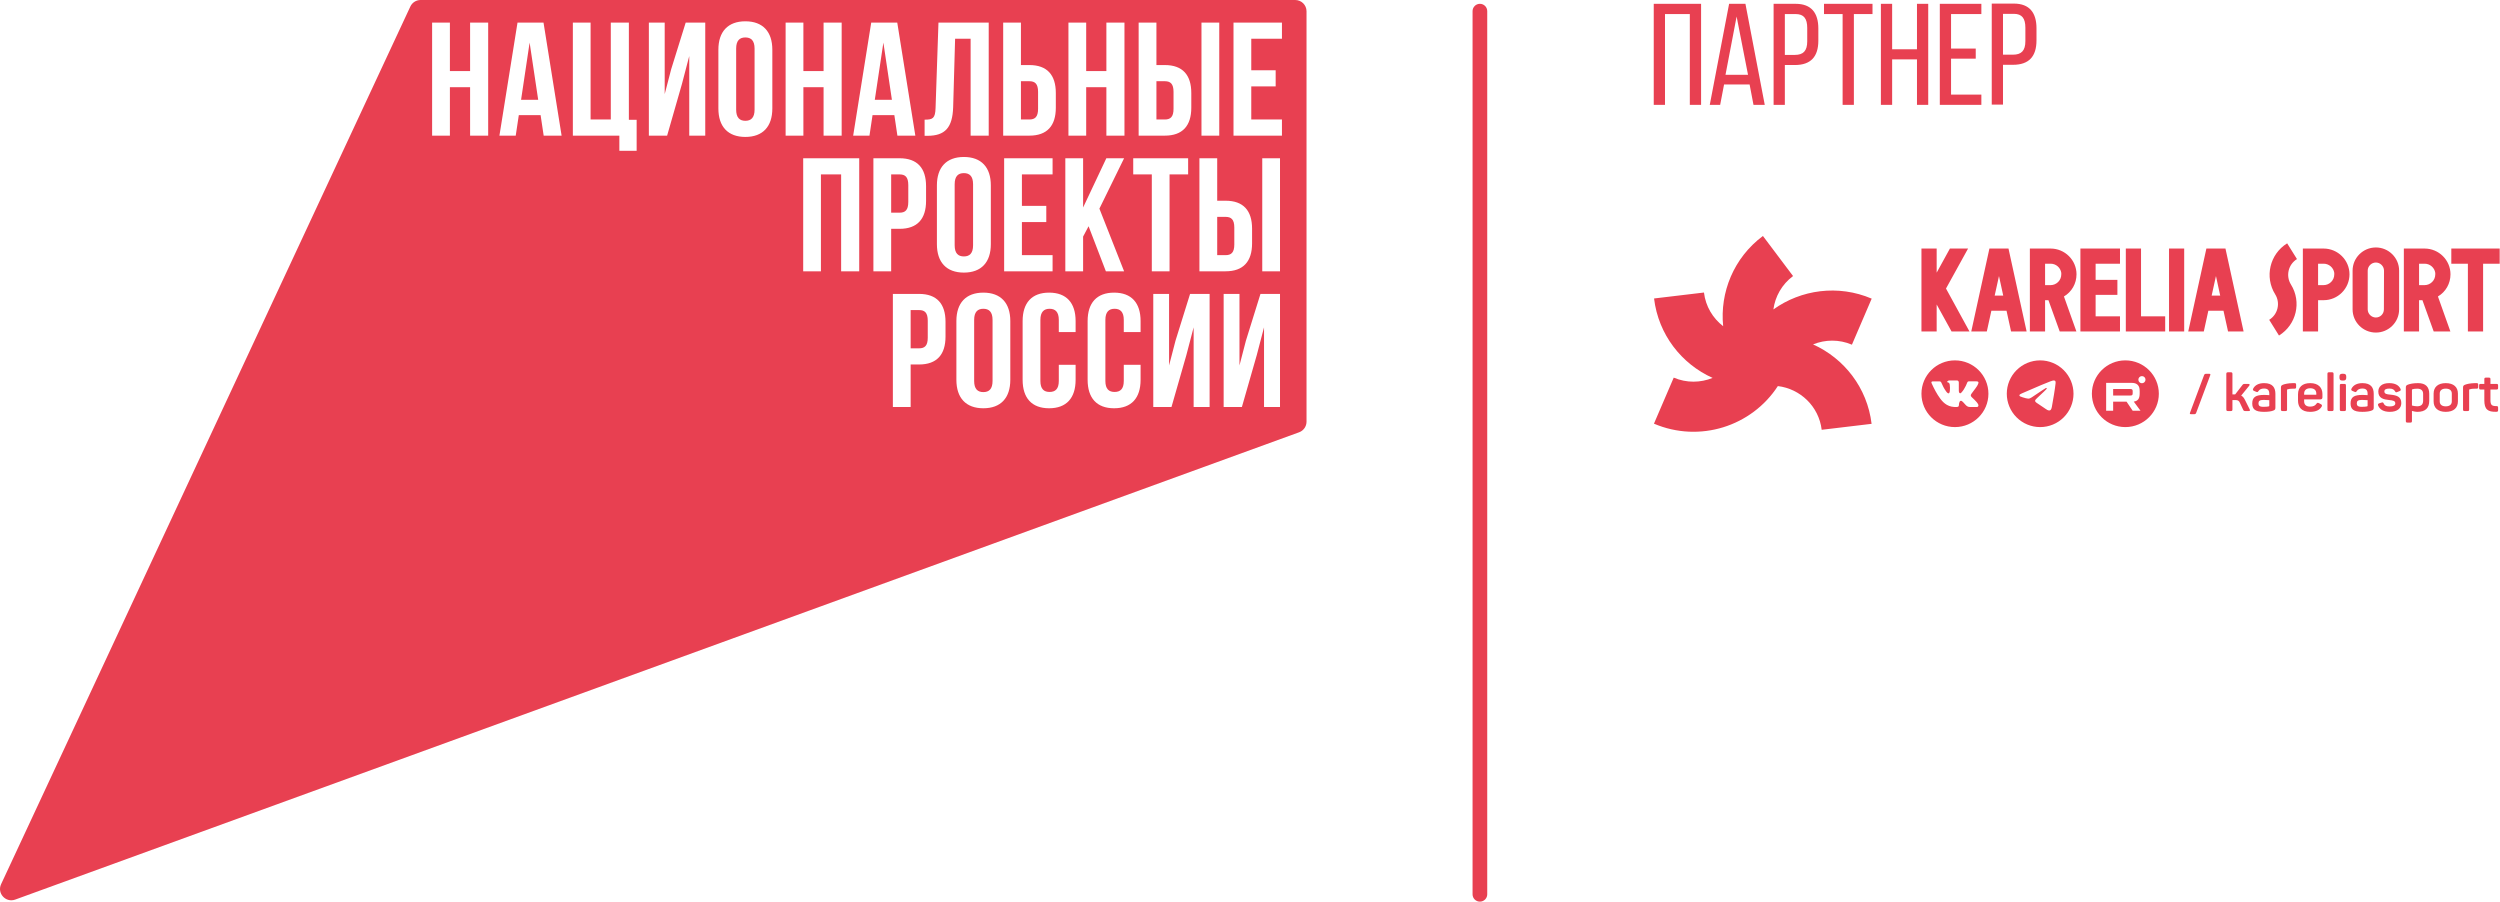 <?xml version="1.0" encoding="UTF-8"?> <svg xmlns="http://www.w3.org/2000/svg" width="5573" height="2010" viewBox="0 0 5573 2010" fill="none"><path fill-rule="evenodd" clip-rule="evenodd" d="M4041.67 767.749C4068.5 756.784 4099.53 756.098 4128.3 768.361L4172.37 665.721C4097.5 633.793 4014.86 645.651 3953.23 689.789C3957.11 661.167 3972.03 634.05 3997.07 615.371L3929.9 526C3864.71 574.654 3833.71 651.889 3841.26 727.151C3818.31 709.487 3802.18 683.05 3798.47 652.092L3687.22 665.362C3696.9 745.94 3748.53 811.312 3817.72 842.429C3790.89 853.391 3759.86 854.084 3731.08 841.817L3687 944.438C3788.84 987.882 3905 950.28 3963.19 860.634C4013.25 866.676 4054.64 905.975 4060.91 958.095L4172.16 944.808C4162.48 864.239 4110.86 798.863 4041.67 767.749H4041.67Z" fill="#E84051"></path><path fill-rule="evenodd" clip-rule="evenodd" d="M4663.22 877.708C4663.22 836.713 4696.7 803.351 4737.84 803.351C4779 803.351 4812.49 836.713 4812.49 877.708C4812.49 918.715 4779 952.073 4737.84 952.073C4696.7 952.073 4663.22 918.715 4663.22 877.708ZM4338.02 643.218L4390.37 738.913H4350.4L4317.22 678.725V738.913H4283.3V553.985H4317.22V607.801L4346.78 553.985H4387.27L4338.02 643.218H4338.02ZM4477.32 554.054L4517.75 738.962H4483.09L4472.96 692.74H4439.14L4428.98 738.962H4394.33L4434.8 554.054H4477.32ZM4456.13 615.364L4446.53 658.962H4465.59L4456.13 615.364ZM4600.94 660.886L4628.73 738.962H4591.53L4566.38 669.174H4558.9V738.962H4524.98V554.054H4571.06C4602.99 554.054 4628.96 579.81 4628.96 611.474C4628.96 632.126 4618.32 650.666 4600.94 660.886ZM4571.31 587.85H4558.9V635.615H4571.06C4584.29 635.615 4595.02 624.91 4595.02 611.731V608.319C4593.35 596.753 4583.35 587.85 4571.31 587.85ZM4637.63 738.962H4725.89V705.149H4671.55V657.381H4720.1V623.843H4671.55V587.85H4725.89V554.059H4637.63V738.962ZM4772.79 554.054H4738.87V738.962H4826.64V705.149H4772.79V554.054ZM4960.98 554.054L5001.43 738.962H4966.78L4956.62 692.74H4922.81L4912.69 738.962H4878.02L4918.47 554.054H4960.98ZM4939.82 615.364L4930.21 658.962H4949.27L4939.82 615.364ZM5237.48 611.478C5237.48 643.299 5211.63 669.174 5179.83 669.174H5167.47V738.962H5133.53V554.054H5179.62C5211.54 554.054 5237.48 579.81 5237.48 611.478ZM5179.83 587.85H5167.47V635.615H5179.62C5192.82 635.615 5203.56 624.91 5203.56 611.731V608.319C5201.91 596.753 5191.87 587.85 5179.83 587.85ZM5348.12 603.32V689.707C5348.12 718.191 5324.86 741.37 5296.27 741.37C5267.64 741.37 5244.4 718.191 5244.4 689.707V603.32C5244.4 574.813 5267.64 551.65 5296.27 551.65C5324.86 551.65 5348.12 574.813 5348.12 603.32ZM5278.09 689.707C5278.09 699.503 5286.41 707.796 5296.27 707.796C5306.16 707.796 5314.18 699.699 5314.18 689.707L5314.43 603.297C5314.43 593.488 5306.11 585.208 5296.27 585.208C5286.41 585.208 5278.09 593.491 5278.09 603.32V689.707ZM5434.63 660.886L5462.42 738.962H5425.21L5400.07 669.174H5392.59V738.962H5358.66V554.054H5404.75C5436.66 554.054 5462.63 579.81 5462.63 611.478C5462.63 632.126 5452.01 650.666 5434.63 660.886ZM5404.98 587.85H5392.59V635.615H5404.75C5417.99 635.615 5428.72 624.91 5428.72 611.731V608.319C5427.03 596.753 5417.03 587.85 5404.98 587.85ZM5464.47 587.85H5501.41V738.962H5535.34V587.85H5572.29V554.059H5464.47V587.85ZM5107.02 634.335C5094.96 614.96 5100.97 589.526 5120.4 577.516L5098.53 542.44C5059.68 566.488 5047.7 617.392 5071.86 656.121C5083.91 675.456 5077.93 700.914 5058.5 712.936L5080.32 747.991C5119.22 723.939 5131.17 673.063 5107.02 634.332V634.335ZM4835.2 587.85V705.149V738.962H4869V554.054H4835.2V587.85ZM4895.81 920.084L4927.04 836.538C4927.87 834.321 4927.4 833.269 4924.7 833.269H4918.02C4915.32 833.269 4914.26 833.967 4913.2 836.538L4881.96 920.084C4881.13 922.301 4881.6 923.353 4884.42 923.353H4890.99C4893.69 923.353 4894.75 922.657 4895.81 920.084ZM5014.74 912.024L5004.51 891.577C5002.16 886.783 4999.57 883.631 4996.05 881.878L5013.8 860.027C5015.91 857.341 5015.09 855.82 5011.45 855.82H5005.69C5001.57 855.82 5000.52 855.82 4998.63 858.507L4982.65 879.191H4981.84H4976.54V833.623C4976.54 830.819 4975.72 829.886 4972.79 829.886H4966.79C4963.86 829.886 4962.91 830.819 4962.91 833.623V912.608C4962.91 915.412 4963.86 916.345 4966.79 916.345H4972.79C4975.72 916.345 4976.54 915.412 4976.54 912.608V891.808H4983.6C4988.54 891.808 4991.11 893.447 4993 897.533L5000.29 913.072C5001.57 915.877 5002.39 916.345 5006.51 916.345H5012.5C5015.91 916.345 5016.39 915.179 5014.74 912.024ZM5022.85 866.22C5021.44 868.91 5022.26 870.304 5024.85 871.475L5029.54 873.464C5032.25 874.516 5032.96 874.165 5034.6 871.711C5037.07 867.973 5041.06 866.097 5046.94 866.097C5055.76 866.097 5058.69 870.304 5058.69 877.668V880.941C5056.69 880.826 5051.99 880.353 5047.42 880.353C5028.61 880.353 5020.73 885.147 5020.73 899.172C5020.73 911.319 5026.14 918.099 5046.94 918.099C5056.58 918.099 5063.75 916.929 5068.09 915.062C5071.38 913.659 5072.33 912.49 5072.33 908.396V878.136C5072.33 864.353 5066.45 854.067 5047.18 854.067C5034.95 854.067 5026.84 858.621 5022.85 866.22ZM5058.69 892.041V904.313C5058.69 905.36 5058.35 905.596 5057.4 905.947C5055.29 906.415 5051.64 906.881 5045.65 906.881C5036.48 906.881 5034.6 903.843 5034.6 899.053C5034.6 894.259 5036.95 891.458 5045.88 891.458C5050.47 891.458 5056.23 891.927 5058.69 892.041ZM5111.11 854.067C5100.65 854.3 5093.6 855.934 5089.25 857.573C5085.49 859.091 5084.66 860.493 5084.66 864.23V912.722C5084.66 915.412 5085.61 916.342 5088.3 916.342H5094.77C5097.48 916.342 5098.3 915.409 5098.3 912.722V869.254C5098.3 868.67 5098.41 868.087 5099.47 867.855C5102.53 866.917 5106.05 866.453 5110.64 866.453H5114.86C5117.57 866.453 5118.5 865.515 5118.5 862.828V857.687C5118.5 854.887 5117.57 854.067 5114.86 854.067H5111.11ZM5122.74 879.305V893.093C5122.74 907.467 5130.5 918.099 5149.77 918.099C5163.06 918.099 5170.92 913.773 5175.16 906.881C5176.81 904.308 5176.44 902.322 5173.75 901.039L5169.64 898.821C5166.82 897.3 5165.52 897.647 5163.64 900.219C5161.18 904.071 5156.71 906.415 5149.77 906.415C5141.19 906.415 5136.38 902.322 5136.38 894.728V890.402H5171.87C5175.98 890.402 5177.16 888.418 5177.16 885.377V878.25C5177.16 864.814 5168.7 854.064 5150.01 854.064C5132.26 854.064 5122.74 863.065 5122.74 879.302V879.305ZM5163.52 877.438V880.003H5136.38V877.438C5136.38 869.836 5141.19 865.515 5150.01 865.515C5158.94 865.515 5163.52 869.836 5163.52 877.438ZM5201.96 912.722V833.501C5201.96 830.819 5201.01 829.881 5198.31 829.881H5191.96C5189.14 829.881 5188.32 830.819 5188.32 833.501V912.722C5188.32 915.412 5189.14 916.342 5191.96 916.342H5198.31C5201.01 916.342 5201.96 915.409 5201.96 912.722ZM5223.1 833.15H5222.29C5216.88 833.15 5215.11 834.786 5215.11 840.163V841.215C5215.11 846.591 5216.88 848.34 5222.29 848.34H5223.1C5228.51 848.34 5230.28 846.591 5230.28 841.215V840.163C5230.28 834.789 5228.51 833.15 5223.1 833.15ZM5225.92 855.817H5219.46C5216.76 855.817 5215.94 856.64 5215.94 859.327V912.722C5215.94 915.412 5216.76 916.342 5219.46 916.342H5225.92C5228.62 916.342 5229.57 915.409 5229.57 912.722V859.327C5229.57 856.64 5228.62 855.817 5225.92 855.817ZM5242.03 866.22C5240.62 868.91 5241.45 870.304 5244.03 871.475L5248.73 873.464C5251.44 874.516 5252.14 874.165 5253.78 871.711C5256.25 867.973 5260.25 866.097 5266.12 866.097C5274.93 866.097 5277.87 870.304 5277.87 877.668V880.941C5275.87 880.826 5271.18 880.353 5266.59 880.353C5247.78 880.353 5239.91 885.147 5239.91 899.172C5239.91 911.319 5245.32 918.099 5266.12 918.099C5275.75 918.099 5282.93 916.929 5287.28 915.062C5290.57 913.659 5291.51 912.49 5291.51 908.396V878.136C5291.51 864.353 5285.63 854.067 5266.36 854.067C5254.14 854.067 5246.03 858.621 5242.03 866.22ZM5277.87 892.041V904.313C5277.87 905.36 5277.52 905.596 5276.58 905.947C5274.47 906.415 5270.83 906.881 5264.82 906.881C5255.66 906.881 5253.78 903.843 5253.78 899.053C5253.78 894.259 5256.13 891.458 5265.06 891.458C5269.65 891.458 5275.4 891.927 5277.87 892.041ZM5301.73 872.877C5301.73 888.066 5313.95 890.52 5325.46 891.691C5334.99 892.625 5339.58 893.675 5339.58 899.167C5339.58 903.724 5335.46 906.061 5327.11 906.061C5319.95 906.061 5315.72 904.194 5313.83 899.636C5312.66 896.946 5311.37 896.595 5309.02 897.419L5303.74 899.049C5301.03 899.987 5300.43 901.507 5301.38 903.957C5304.91 913.072 5313.72 918.099 5327.58 918.099C5344.27 918.099 5352.96 910.036 5352.96 898.585C5352.96 884.329 5342.99 881.177 5329 879.771C5319.95 878.951 5315.25 878.022 5315.25 872.527C5315.25 868.323 5318.66 866.22 5326.3 866.22C5333.82 866.22 5336.99 868.788 5338.99 872.295C5340.51 874.749 5341.33 875.098 5343.92 873.929L5349.21 871.825C5351.8 870.655 5352.5 869.254 5351.1 866.567C5347.33 858.972 5339.58 854.064 5325.95 854.064C5309.73 854.064 5301.73 861.776 5301.73 872.877ZM5367.67 857.455C5363.9 858.975 5363.08 860.374 5363.08 864.116V938.429C5363.08 941.115 5364.01 942.049 5366.72 942.049H5373.19C5375.89 942.049 5376.71 941.115 5376.71 938.429V915.996C5379.88 916.811 5384.24 918.099 5389.05 918.099C5406.8 918.099 5415.26 909.335 5415.26 893.675V877.668C5415.26 862.714 5407.38 854.067 5390.47 854.067C5379.53 854.067 5372.48 855.702 5367.67 857.455ZM5401.63 878.022V893.207C5401.63 901.621 5397.39 905.71 5388.11 905.71C5383.52 905.71 5379.41 904.658 5376.71 903.957V869.254C5376.71 868.437 5376.95 868.087 5377.89 867.736C5380.82 866.917 5384.12 866.448 5388.46 866.448C5397.04 866.448 5401.63 870.423 5401.63 878.022ZM5425.01 877.438V894.728C5425.01 909.216 5434.65 918.099 5452.04 918.099C5469.68 918.099 5479.19 909.216 5479.19 894.728V877.438C5479.19 862.951 5469.68 854.067 5452.04 854.067C5434.65 854.067 5425.01 862.951 5425.01 877.438ZM5465.56 877.438V894.728C5465.56 901.74 5460.74 905.833 5452.04 905.833C5443.46 905.833 5438.64 901.74 5438.64 894.728V877.438C5438.64 870.304 5443.46 866.334 5452.04 866.334C5460.74 866.334 5465.56 870.304 5465.56 877.438ZM5517.04 854.067C5506.58 854.3 5499.52 855.934 5495.18 857.573C5491.41 859.091 5490.6 860.493 5490.6 864.23V912.722C5490.6 915.412 5491.52 916.342 5494.23 916.342H5500.7C5503.4 916.342 5504.22 915.409 5504.22 912.722V869.254C5504.22 868.67 5504.34 868.087 5505.4 867.855C5508.46 866.917 5511.98 866.453 5516.57 866.453H5520.8C5523.5 866.453 5524.43 865.515 5524.43 862.828V857.687C5524.43 854.887 5523.5 854.067 5520.8 854.067H5517.04ZM5548.06 841.797H5541.72C5539.02 841.797 5538.07 842.621 5538.07 845.308V855.817H5529.96C5527.25 855.817 5526.44 856.64 5526.44 859.327V864.7C5526.44 867.39 5527.25 868.323 5529.96 868.323H5538.07V892.273C5538.07 912.49 5545.59 918.564 5564.99 917.98C5567.81 917.863 5568.75 917.046 5568.75 914.238V908.865C5568.75 906.061 5567.81 905.246 5564.99 905.246C5555.11 905.246 5551.7 903.26 5551.7 891.805V868.323H5565.1C5567.81 868.323 5568.75 867.39 5568.75 864.7V859.327C5568.75 856.64 5567.81 855.817 5565.1 855.817H5551.7V845.308C5551.7 842.621 5550.76 841.797 5548.06 841.797ZM4357.94 803.351C4316.72 803.351 4283.3 836.644 4283.3 877.72C4283.3 918.787 4316.72 952.073 4357.94 952.073C4399.16 952.073 4432.58 918.784 4432.58 877.72C4432.58 836.644 4399.16 803.351 4357.94 803.351ZM4395.8 885.756C4399.28 889.139 4402.95 892.327 4406.08 896.06C4407.46 897.716 4408.77 899.424 4409.76 901.349C4411.18 904.083 4409.9 907.092 4407.44 907.255L4392.14 907.247C4388.2 907.574 4385.05 905.992 4382.41 903.305C4380.29 901.156 4378.33 898.865 4376.29 896.648C4375.46 895.738 4374.59 894.886 4373.54 894.205C4371.45 892.857 4369.64 893.272 4368.45 895.441C4367.23 897.647 4366.96 900.093 4366.84 902.555C4366.67 906.143 4365.59 907.084 4361.97 907.247C4354.24 907.609 4346.9 906.445 4340.08 902.562C4334.08 899.135 4329.41 894.299 4325.36 888.821C4317.46 878.164 4311.42 866.448 4305.98 854.406C4304.76 851.692 4305.65 850.241 4308.66 850.187C4313.65 850.09 4318.64 850.097 4323.62 850.174C4325.66 850.211 4327 851.365 4327.78 853.277C4330.48 859.889 4333.78 866.179 4337.93 872.013C4339.03 873.565 4340.16 875.115 4341.76 876.212C4343.53 877.418 4344.88 877.015 4345.72 875.054C4346.25 873.803 4346.48 872.458 4346.6 871.121C4347 866.525 4347.05 861.932 4346.35 857.35C4345.93 854.488 4344.31 852.638 4341.45 852.095C4339.99 851.818 4340.21 851.279 4340.91 850.444C4342.14 849.013 4343.3 848.119 4345.6 848.119H4362.89C4365.61 848.654 4366.21 849.872 4366.58 852.601L4366.6 871.732C4366.57 872.788 4367.13 875.918 4369.04 876.616C4370.57 877.116 4371.57 875.898 4372.49 874.932C4376.63 870.557 4379.58 865.384 4382.22 860.027C4383.4 857.675 4384.4 855.23 4385.38 852.787C4386.1 850.974 4387.23 850.08 4389.28 850.117L4405.92 850.134C4406.41 850.134 4406.91 850.142 4407.39 850.224C4410.19 850.701 4410.96 851.9 4410.09 854.626C4408.73 858.911 4406.07 862.474 4403.48 866.057C4400.71 869.878 4397.74 873.57 4394.99 877.423C4392.46 880.937 4392.66 882.702 4395.8 885.759V885.756ZM4622.26 877.716C4622.26 897.439 4614.43 916.35 4600.48 930.299C4586.53 944.246 4567.62 952.078 4547.9 952.078C4528.18 952.078 4509.26 944.246 4495.31 930.299C4481.37 916.35 4473.53 897.439 4473.53 877.716C4473.53 857.994 4481.37 839.078 4495.31 825.132C4509.26 811.186 4528.18 803.351 4547.9 803.351C4567.62 803.351 4586.53 811.186 4600.48 825.132C4614.43 839.078 4622.26 857.994 4622.26 877.716ZM4550.56 858.25C4543.33 861.263 4528.87 867.488 4507.19 876.933C4503.68 878.327 4501.82 879.701 4501.66 881.043C4501.38 883.302 4504.22 884.193 4508.07 885.409L4509.7 885.922C4513.49 887.162 4518.6 888.601 4521.25 888.658C4523.67 888.71 4526.36 887.729 4529.32 885.677C4549.58 872.005 4560.03 865.099 4560.68 864.953C4561.15 864.842 4561.8 864.712 4562.23 865.099C4562.67 865.482 4562.62 866.216 4562.57 866.408C4562.3 867.61 4551.17 877.948 4545.42 883.302C4543.62 884.973 4542.35 886.155 4542.09 886.424C4541.51 887.011 4540.93 887.59 4540.34 888.153C4536.81 891.552 4534.17 894.1 4540.48 898.266C4543.52 900.276 4545.95 901.919 4548.38 903.575C4551.02 905.38 4553.66 907.173 4557.08 909.424C4557.94 909.979 4558.78 910.586 4559.59 911.16C4562.67 913.354 4565.45 915.323 4568.86 915.008C4570.85 914.822 4572.9 912.963 4573.94 907.386C4576.4 894.215 4581.25 865.686 4582.36 853.929C4582.43 852.947 4582.39 851.969 4582.24 851.002C4582.15 850.219 4581.78 849.498 4581.18 848.984C4580.34 848.397 4579.33 848.096 4578.3 848.119C4575.51 848.161 4571.21 849.661 4550.56 858.25ZM4751.08 853.448H4695.01V915.64H4710.62V895.404H4740.52L4754.17 915.64H4771.65L4756.6 895.314C4761.27 894.569 4764.64 892.799 4766.69 889.998C4768.75 887.202 4769.78 882.727 4769.78 876.757V872.094C4769.78 868.553 4769.4 865.755 4768.75 863.611C4768.1 861.463 4766.97 859.599 4765.38 857.92C4763.7 856.338 4761.84 855.218 4759.59 854.471C4757.35 853.824 4754.54 853.448 4751.08 853.448ZM4710.62 881.699H4748.56C4750.71 881.699 4752.21 881.422 4752.96 880.766C4753.7 880.117 4754.17 878.902 4754.17 877.039V871.817C4754.17 870.044 4753.7 868.828 4752.96 868.181C4752.21 867.528 4750.71 867.154 4748.56 867.154H4710.62V881.699ZM4774.8 854.325C4779.2 854.325 4782.77 850.761 4782.77 846.368C4782.77 841.968 4779.2 838.405 4774.8 838.405C4770.39 838.405 4766.82 841.968 4766.82 846.368C4766.82 850.761 4770.39 854.325 4774.8 854.325Z" fill="#E84051"></path><path d="M1950.11 222.443H1988.24L1969.23 94.965L1950.11 222.443Z" fill="#E84051"></path><path d="M1661.54 83.48C1648.93 83.48 1641.05 90.321 1641.05 108.335V244.412C1641.05 262.395 1648.93 269.299 1661.54 269.299C1674.16 269.299 1682.1 262.395 1682.1 244.412V108.335C1682.1 90.321 1674.16 83.48 1661.54 83.48Z" fill="#E84051"></path><path d="M1161.58 222.443H1199.74L1180.63 94.965L1161.58 222.443Z" fill="#E84051"></path><path d="M2024.75 450.348V412.563C2024.75 394.518 2017.91 388.774 2005.29 388.774H1986.58V474.105H2005.29C2017.91 474.105 2024.75 468.362 2024.75 450.348Z" fill="#E84051"></path><path d="M2616.04 242.623V204.806C2616.04 186.824 2609.2 181.049 2596.61 181.049H2577.91V266.38H2596.61C2609.2 266.38 2616.04 260.606 2616.04 242.623Z" fill="#E84051"></path><path d="M2148.68 385.919C2136.03 385.919 2128.15 392.73 2128.15 410.744V546.852C2128.15 564.866 2136.03 571.645 2148.68 571.645C2161.26 571.645 2169.17 564.866 2169.17 546.852V410.744C2169.17 392.73 2161.26 385.919 2148.68 385.919Z" fill="#E84051"></path><path d="M2192.08 688.327C2179.49 688.327 2171.59 695.2 2171.59 713.151V849.26C2171.59 867.243 2179.49 874.084 2192.08 874.084C2204.7 874.084 2212.6 867.243 2212.6 849.26V713.151C2212.6 695.2 2204.7 688.327 2192.08 688.327Z" fill="#E84051"></path><path d="M2751.52 544.999V507.214C2751.52 489.263 2744.68 483.457 2732.12 483.457H2713.39V568.788H2732.12C2744.68 568.788 2751.52 563.013 2751.52 544.999Z" fill="#E84051"></path><path d="M2314.07 242.623V204.806C2314.07 186.824 2307.23 181.049 2294.61 181.049H2275.87V266.38H2294.61C2307.23 266.38 2314.07 260.606 2314.07 242.623Z" fill="#E84051"></path><path d="M2048.75 691.214H2030.02V776.513H2048.75C2061.37 776.513 2068.15 770.739 2068.15 752.819V714.971C2068.15 696.957 2061.37 691.214 2048.75 691.214Z" fill="#E84051"></path><path d="M2857.72 86.367H2789.33V156.571H2843.72V192.598H2789.33V266.38H2857.72V302.377H2749.73V50.37H2857.72V86.367ZM2853.39 604.785H2813.81V352.778H2853.39V604.785ZM2853.39 907.224H2817.77V729.721L2801.57 791.64L2768.43 907.224H2727.76V655.186H2763.03V814.675L2777.44 759.253L2809.83 655.186H2853.39V907.224ZM2696.47 907.224H2660.85V729.721L2644.62 791.64L2611.48 907.224H2570.87V655.186H2606.09V814.675L2620.49 759.253L2652.91 655.186H2696.47V907.224ZM2526.18 388.775V352.778H2648.58V388.775H2607.18V604.785H2567.61V388.775H2526.18ZM2542.6 740.172H2505.13V713.151C2505.13 695.2 2497.22 688.327 2484.63 688.327C2472.05 688.327 2464.11 695.2 2464.11 713.151V849.26C2464.11 867.242 2472.05 873.739 2484.63 873.739C2497.22 873.739 2505.13 867.242 2505.13 849.26V813.263H2542.6V846.718C2542.6 887.045 2522.45 910.112 2483.57 910.112C2444.68 910.112 2424.53 887.045 2424.53 846.718V715.693C2424.53 675.366 2444.68 652.33 2483.57 652.33C2522.45 652.33 2542.6 675.366 2542.6 715.693V740.172ZM2414.46 604.785H2374.82V352.778H2414.46V462.588L2466.24 352.778H2505.85L2450.8 465.098L2505.85 604.785H2465.21L2426.67 504.359L2414.46 527.394V604.785ZM2397.76 740.172H2360.29V713.151C2360.29 695.2 2352.38 688.327 2339.74 688.327C2327.18 688.327 2319.24 695.2 2319.24 713.151V849.26C2319.24 867.242 2327.18 873.739 2339.74 873.739C2352.38 873.739 2360.29 867.242 2360.29 849.26V813.263H2397.76V846.718C2397.76 887.045 2377.55 910.112 2338.7 910.112C2299.82 910.112 2279.64 887.045 2279.64 846.718V715.693C2279.64 675.366 2299.82 652.33 2338.7 652.33C2377.55 652.33 2397.76 675.366 2397.76 715.693V740.172ZM2252.18 846.718C2252.18 887.045 2230.96 910.112 2192.08 910.112C2153.2 910.112 2131.98 887.045 2131.98 846.718V715.693C2131.98 675.366 2153.2 652.33 2192.08 652.33C2230.96 652.33 2252.18 675.366 2252.18 715.693V846.718ZM2107.75 750.246C2107.75 790.573 2088.33 812.51 2048.75 812.51H2030.02V907.224H1990.38V655.186H2048.75C2088.33 655.186 2107.75 677.186 2107.75 717.482V750.246ZM1986.58 604.785H1946.98V352.778H2005.29C2044.89 352.778 2064.38 374.746 2064.38 415.074V447.806C2064.38 488.165 2044.89 510.102 2005.29 510.102H1986.58V604.785ZM1938.22 302.377H1901.88L1942.14 50.37H2000.17L2040.47 302.377H2000.48L1993.67 256.62H1945.06L1938.22 302.377ZM1915.37 604.785H1875.05V388.775H1830.01V604.785H1790.47V352.778H1915.37V604.785ZM1751.3 50.37H1790.91V158.359H1835.91V50.37H1876.24V302.377H1835.91V194.356H1790.91V302.377H1751.3V50.37ZM1721.68 241.87C1721.68 282.197 1700.43 305.264 1661.55 305.264C1622.69 305.264 1601.42 282.197 1601.42 241.87V110.814C1601.42 70.518 1622.69 47.483 1661.55 47.483C1700.43 47.483 1721.68 70.518 1721.68 110.814V241.87ZM1572.14 302.377H1536.48V124.874L1520.29 186.824L1487.15 302.377H1446.45V50.37H1481.75V209.859L1496.16 154.437L1528.54 50.37H1572.14V302.377ZM1419.21 336.239H1380.67V302.377H1277.01V50.37H1316.55V266.38H1361.59V50.37H1401.88V267.102H1419.21V336.239ZM1211.95 302.377L1205.11 256.62H1156.53L1149.66 302.377H1113.31L1153.64 50.37H1211.61L1251.93 302.377H1211.95ZM1088.24 302.377H1047.94V194.356H1002.91V302.377H963.271V50.37H1002.91V158.359H1047.94V50.37H1088.24V302.377ZM2208.77 413.285V544.31C2208.77 584.637 2187.56 607.672 2148.68 607.672C2109.79 607.672 2088.55 584.637 2088.55 544.31V413.285C2088.55 372.926 2109.79 349.922 2148.68 349.922C2187.56 349.922 2208.77 372.926 2208.77 413.285ZM2061.12 266.757C2079.1 266.757 2084.84 264.215 2085.56 240.772L2092.03 50.37H2204.04V302.377H2163.71V86.367H2129.12L2124.79 238.638C2123.38 284.708 2106.81 302.753 2067.21 302.753H2061.12V266.757ZM2332.39 458.979V495.007H2278.04V568.788H2346.42V604.785H2238.43V352.778H2346.42V388.775H2278.04V458.979H2332.39ZM2236.3 50.37H2275.87V145.022H2294.61C2334.21 145.022 2353.64 167.021 2353.64 207.349V240.081C2353.64 280.44 2334.21 302.377 2294.61 302.377H2236.3V50.37ZM2381.76 50.37H2421.33V158.359H2466.34V50.37H2506.66V302.377H2466.34V194.356H2421.33V302.377H2381.76V50.37ZM2538.27 50.37H2577.9V145.022H2596.61C2636.18 145.022 2655.64 167.021 2655.64 207.349V240.081C2655.64 280.44 2636.18 302.377 2596.61 302.377H2538.27V50.37ZM2673.75 352.778H2713.38V447.461H2732.12C2771.66 447.461 2791.12 469.429 2791.12 509.757V542.521C2791.12 582.817 2771.66 604.785 2732.12 604.785H2673.75V352.778ZM2678.33 50.37H2717.97V302.377H2678.33V50.37ZM2887.28 0H937.6C927.808 0 918.927 5.618 914.753 14.53L2.444 1971.02C-7.065 1991.36 12.801 2013.01 33.922 2005.35L2895.94 963.651C2905.89 960.074 2912.51 950.533 2912.51 939.988V25.169C2912.51 11.235 2901.21 0 2887.28 0Z" fill="#E84051"></path><path d="M3711.62 31.352V233.742H3686.52V8.505H3792.06V233.742H3766.95V31.352H3711.62Z" fill="#E84051"></path><path d="M3846.47 166.802H3896.69L3871.27 36.844L3846.47 166.802ZM3843.27 188.362L3834.58 233.742H3811.42L3854.54 8.505H3890.91L3934 233.742H3908.89L3900.23 188.362H3843.27Z" fill="#E84051"></path><path d="M4001 122.394C4019.64 122.394 4028.68 113.733 4028.68 92.172V62.233C4028.68 41.645 4021.28 31.352 4002.92 31.352H3978.78V122.394H4001ZM4002.92 8.505C4038.32 8.505 4053.44 29.438 4053.44 63.52V90.54C4053.44 126.286 4036.72 144.959 4001 144.959H3978.78V233.742H3953.71V8.505H4002.92Z" fill="#E84051"></path><path d="M4487.29 121.889C4505.94 121.889 4514.97 113.228 4514.97 91.668V61.728C4514.97 41.141 4507.57 30.847 4489.21 30.847H4465.08V121.889H4487.29ZM4489.21 8C4524.61 8 4539.74 28.933 4539.74 63.015V90.036C4539.74 125.781 4523.01 144.454 4487.29 144.454H4465.08V233.237H4440V8H4489.21Z" fill="#E84051"></path><path d="M4107.55 233.742V31.352H4066.06V8.505H4174.18V31.352H4132.66V233.742H4107.55Z" fill="#E84051"></path><path d="M4217.96 132.374V233.742H4192.88V8.505H4217.96V109.841H4273.32V8.505H4298.39V233.742H4273.32V132.374H4217.96Z" fill="#E84051"></path><path d="M4404.31 108.272V130.774H4349.29V210.895H4416.86V233.742H4324.22V8.505H4416.86V31.352H4349.29V108.272H4404.31Z" fill="#E84051"></path><path d="M3298.99 2009.93C3289.99 2009.93 3282.64 2002.62 3282.64 1993.62V24.824C3282.64 15.817 3289.99 8.505 3298.99 8.505C3308.03 8.505 3315.34 15.817 3315.34 24.824V1993.62C3315.34 2002.62 3308.03 2009.93 3298.99 2009.93Z" fill="#E84051"></path></svg> 